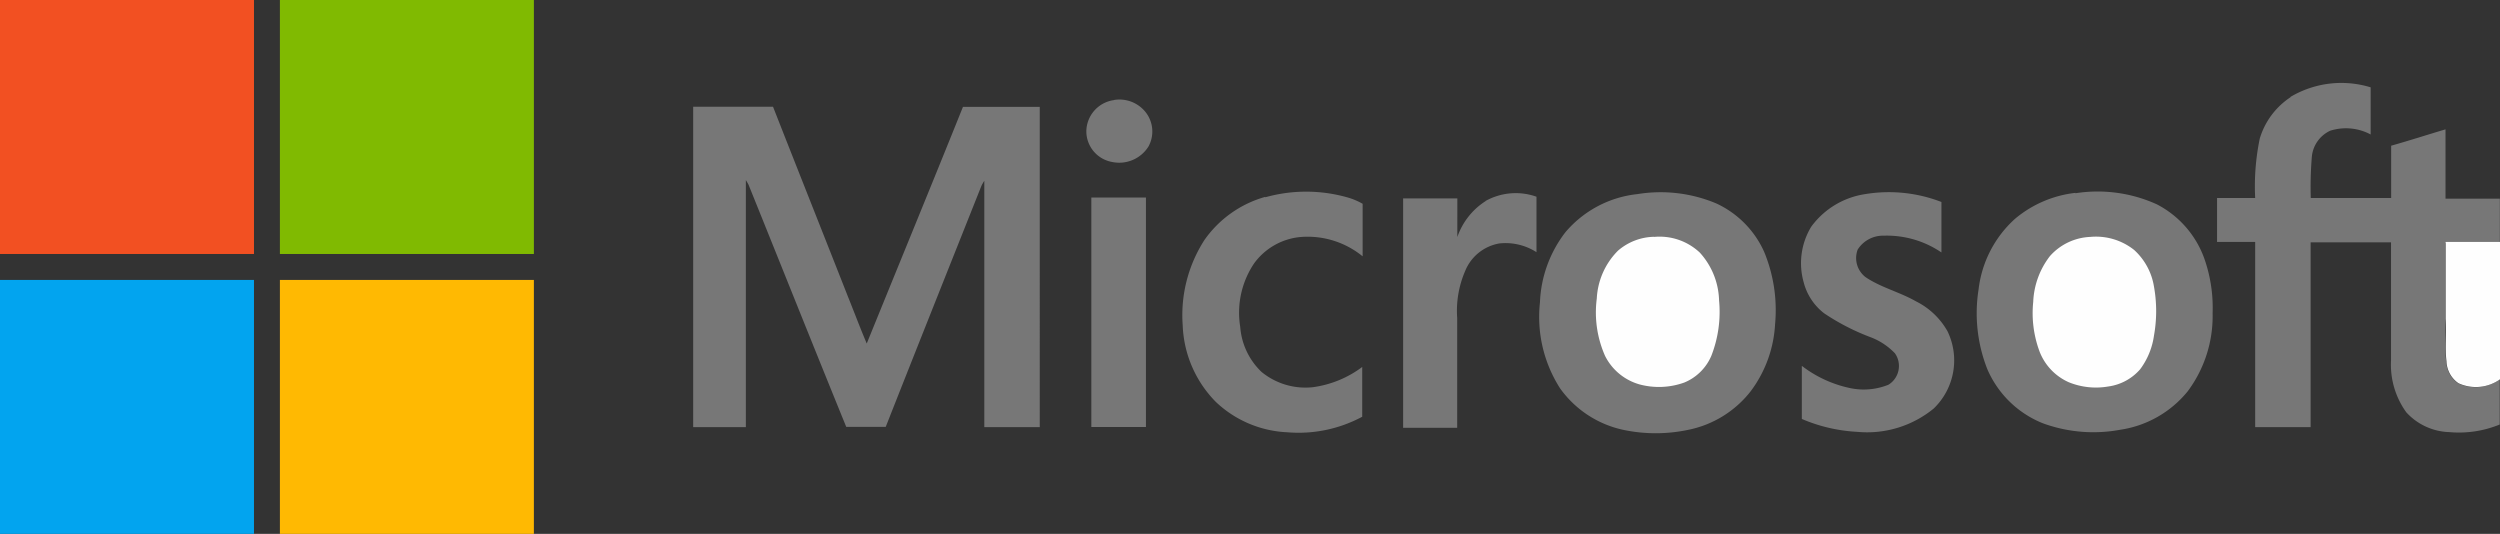 <svg xmlns="http://www.w3.org/2000/svg" width="180.33" height="38.51" viewBox="0 0 180.33 38.51"><rect x="0" y="0" width="180.33" height="38.51" fill="#333333" stroke="none"/><defs><style>.cls-1{fill:#777;}.cls-2{fill:#fefefe;}.cls-3{fill:#f25022;}.cls-4{fill:#80ba01;}.cls-5{fill:#02a4ef;}.cls-6{fill:#ffb902;}</style></defs><title>microsoft</title><g id="Layer_2" data-name="Layer 2"><g id="smart"><path class="cls-1" d="M165.2,7A7.19,7.19,0,0,1,171,6.3c0,1.13,0,2.27,0,3.4a3.77,3.77,0,0,0-2.92-.27,2.3,2.3,0,0,0-1.32,1.85,26.71,26.71,0,0,0-.08,3h5.8c0-1.26,0-2.51,0-3.77,1.31-.37,2.61-.79,3.92-1.18,0,1.65,0,3.3,0,5,1.31,0,2.61,0,3.92,0v3.21c-1.31-.05-2.62,0-3.93,0V23c0,1-.06,2.05.06,3.07a2,2,0,0,0,.86,1.58,3,3,0,0,0,3-.28v3.25a7.72,7.72,0,0,1-3.62.55,4.38,4.38,0,0,1-3.12-1.43A5.86,5.86,0,0,1,172.47,26c0-2.84,0-5.68,0-8.52h-5.8V30.81h-4V17.45c-.92,0-1.83,0-2.75,0,0-1.05,0-2.11,0-3.17.92,0,1.83,0,2.75,0A17,17,0,0,1,163,10a5.43,5.43,0,0,1,2.24-3Z"/><path class="cls-1" d="M80.37,7.21A2.41,2.41,0,0,1,82.56,8a2.25,2.25,0,0,1,.28,2.57,2.49,2.49,0,0,1-2.64,1.11,2.25,2.25,0,0,1-1.84-2.21,2.3,2.3,0,0,1,2-2.25Z"/><path class="cls-1" d="M50,7.7h5.76c1.79,4.56,3.6,9.11,5.39,13.66.46,1.14.89,2.29,1.37,3.42,2.31-5.69,4.65-11.37,6.94-17.07,1.85,0,3.7,0,5.54,0V30.81c-1.33,0-2.66,0-4,0,0-5.68,0-11.37,0-17,0-.26,0-.51,0-.77a3.47,3.47,0,0,0-.21.37C68.5,19.17,66.17,25,63.89,30.79c-1,0-1.9,0-2.85,0C58.68,25,56.35,19.16,54,13.34a4,4,0,0,0-.2-.35c0,2.49,0,5,0,7.47,0,3.45,0,6.9,0,10.35H50Q50,19.26,50,7.7Z"/><path class="cls-1" d="M91.27,14.23a10.91,10.91,0,0,1,5.89,0,4.83,4.83,0,0,1,1.13.47c0,1.26,0,2.53,0,3.79a6.27,6.27,0,0,0-4.53-1.39A4.67,4.67,0,0,0,90.46,19a6.38,6.38,0,0,0-1,4.58A5,5,0,0,0,91,26.83a5,5,0,0,0,3.7,1.1,7.65,7.65,0,0,0,3.56-1.46c0,1.2,0,2.39,0,3.59a9.7,9.7,0,0,1-5.42,1.12A8,8,0,0,1,87.71,29a8.29,8.29,0,0,1-2.4-5.55,10,10,0,0,1,1.57-6.14,8,8,0,0,1,4.39-3.11Z"/><path class="cls-1" d="M118.12,14a10.37,10.37,0,0,1,5.67.67,7,7,0,0,1,3.46,3.49,11,11,0,0,1,.79,5.23,8.85,8.85,0,0,1-1.75,4.82,7.62,7.62,0,0,1-4.54,2.8,11.33,11.33,0,0,1-4.64,0,7.55,7.55,0,0,1-4.58-3,9.55,9.55,0,0,1-1.45-6.19,8.83,8.83,0,0,1,1.83-5.06A7.9,7.9,0,0,1,118.12,14Z"/><path class="cls-1" d="M134.55,14a10.5,10.5,0,0,1,5.49.57v3.64A7,7,0,0,0,135.88,17,2.16,2.16,0,0,0,134,18a1.73,1.73,0,0,0,.58,2c1.12.75,2.46,1.07,3.63,1.74a5.32,5.32,0,0,1,2.27,2.16,4.82,4.82,0,0,1-1,5.57,7.57,7.57,0,0,1-5.51,1.68,11.67,11.67,0,0,1-4-.93c0-1.27,0-2.55,0-3.83A8.62,8.62,0,0,0,133.48,28a4.75,4.75,0,0,0,2.74-.25,1.59,1.59,0,0,0,.47-2.26A4.77,4.77,0,0,0,135,24.35a16.23,16.23,0,0,1-3.42-1.75,4.11,4.11,0,0,1-1.48-2.25,5.06,5.06,0,0,1,.55-4A5.9,5.9,0,0,1,134.55,14Z"/><path class="cls-1" d="M149.7,13.94a10.33,10.33,0,0,1,5.88.8,7.1,7.1,0,0,1,3.4,3.85,10.67,10.67,0,0,1,.62,4,9.07,9.07,0,0,1-1.8,5.64A7.72,7.72,0,0,1,152.93,31a10.61,10.61,0,0,1-5.58-.47,7.32,7.32,0,0,1-4-3.9,11,11,0,0,1-.63-5.76,8.11,8.11,0,0,1,2.62-5.08,8.2,8.2,0,0,1,4.38-1.88Z"/><path class="cls-1" d="M107.15,14.5a4.47,4.47,0,0,1,3.68-.31c0,1.32,0,2.64,0,4a4.14,4.14,0,0,0-2.68-.63,3.26,3.26,0,0,0-2.47,2,7.24,7.24,0,0,0-.57,3.38v7.92h-3.9c0-5.52,0-11,0-16.55,1.31,0,2.61,0,3.91,0V17.1a5,5,0,0,1,2.05-2.6Z"/><path class="cls-1" d="M78.72,14.25c1.31,0,2.63,0,3.94,0,0,5.51,0,11,0,16.55H78.72V14.25Z"/><path class="cls-2" d="M119.3,17.09a4.23,4.23,0,0,1,3.31,1.13A5.32,5.32,0,0,1,124,21.67a8.68,8.68,0,0,1-.56,4,3.61,3.61,0,0,1-1.94,1.92,5.4,5.4,0,0,1-3.23.14,4,4,0,0,1-2.49-2.05,7.75,7.75,0,0,1-.6-4.15,5.25,5.25,0,0,1,1.53-3.45,4.1,4.1,0,0,1,2.61-1Z"/><path class="cls-2" d="M150.76,17.09a4.42,4.42,0,0,1,3.18.94,4.54,4.54,0,0,1,1.43,2.64,10,10,0,0,1,0,3.54,5.27,5.27,0,0,1-1,2.43,3.7,3.7,0,0,1-2.31,1.24,5.2,5.2,0,0,1-2.84-.31,4,4,0,0,1-2.09-2.18,7.93,7.93,0,0,1-.47-3.61,5.78,5.78,0,0,1,1.2-3.3,4.11,4.11,0,0,1,2.89-1.39Z"/><path class="cls-2" d="M176.4,17.45c1.31,0,2.62,0,3.93,0v9.91a3,3,0,0,1-3,.28,2,2,0,0,1-.86-1.58c-.12-1,0-2.05-.06-3.07V17.45Z"/><path class="cls-3" d="M0,0H18.32V18.32H0V0Z"/><path class="cls-4" d="M20.19,0H38.51V18.32H20.19V0Z"/><path class="cls-5" d="M0,20.19H18.32V38.51H0V20.19Z"/><path class="cls-6" d="M20.19,20.19H38.51V38.51H20.19V20.19Z"/></g></g></svg>